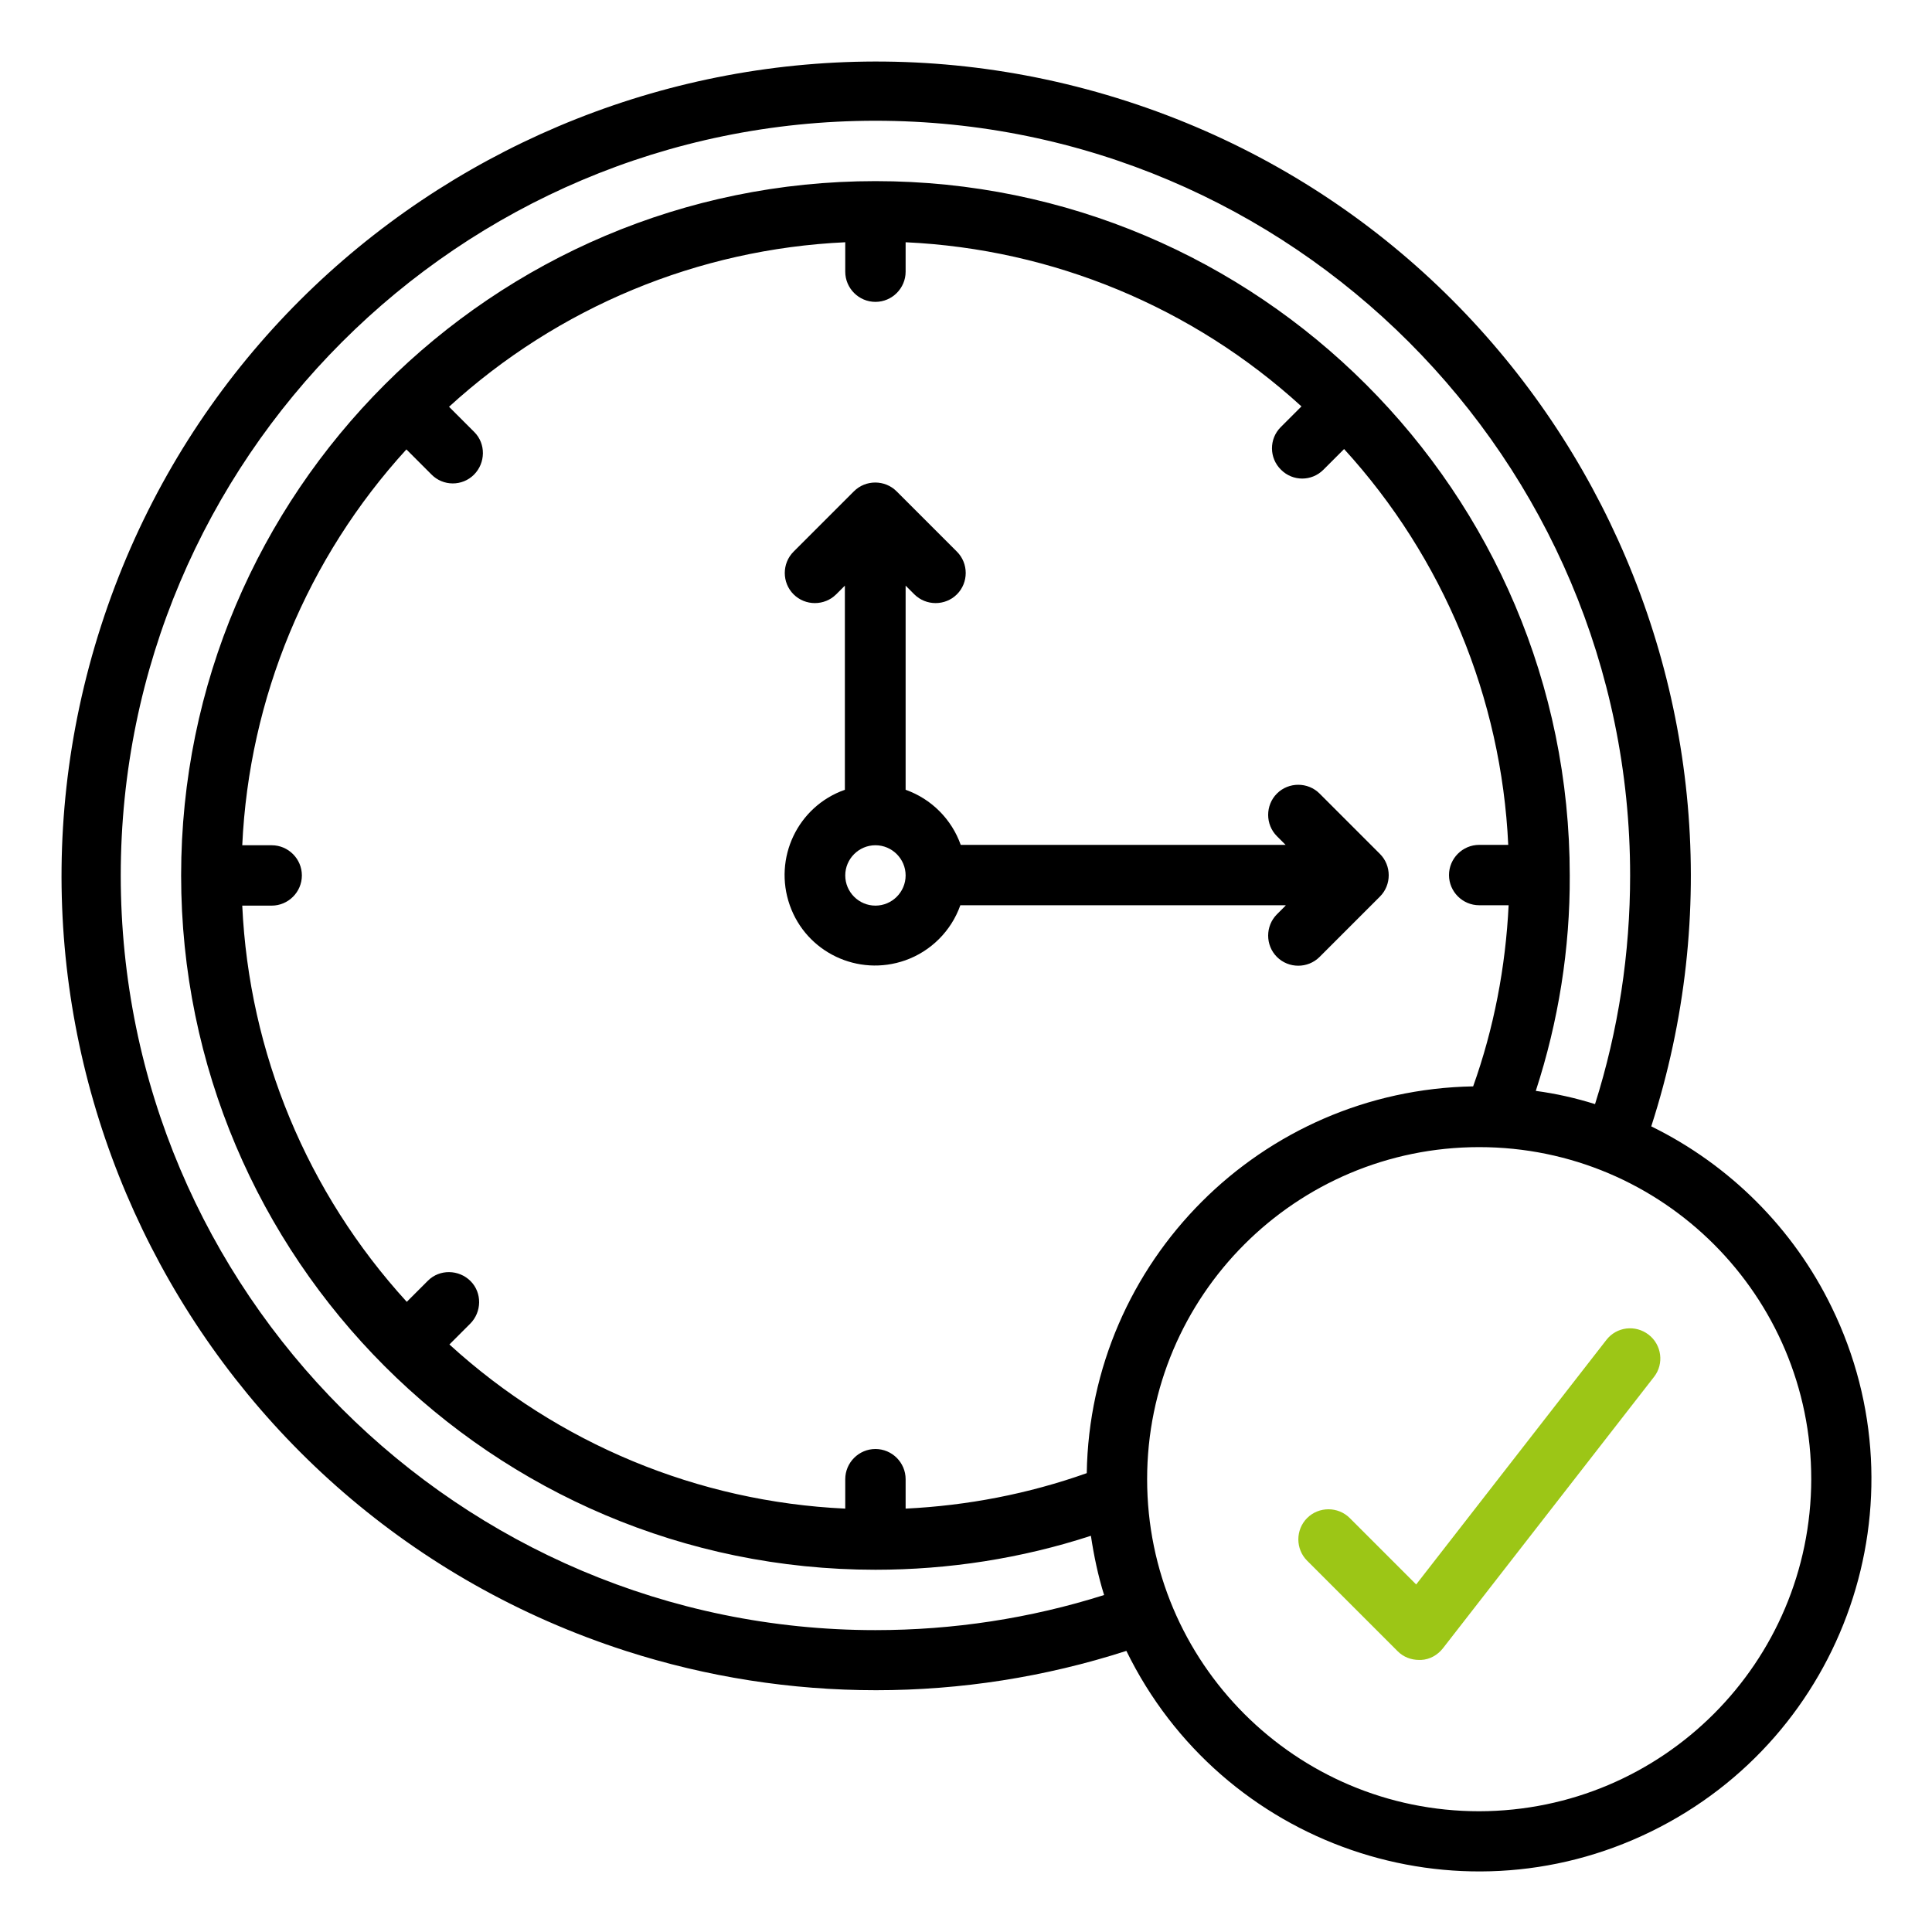 <svg xmlns="http://www.w3.org/2000/svg" xmlns:xlink="http://www.w3.org/1999/xlink" id="Outline" x="0px" y="0px" viewBox="0 0 512 512" style="enable-background:new 0 0 512 512;" xml:space="preserve"><style type="text/css">	.st0{fill:#9CC616;}</style><path d="M340.7,240l-2.3,2.3c-3.1,3.1-3.1,8.2,0,11.3c3.1,3.1,8.2,3.1,11.3,0l16-16c3.1-3.1,3.1-8.2,0-11.3c0,0,0,0,0,0l-16-16 c-3.1-3.1-8.2-3.1-11.3,0s-3.1,8.2,0,11.3l2.3,2.3h-86.1c-2.4-6.8-7.8-12.2-14.6-14.6v-54.1l2.3,2.3c3.1,3.1,8.2,3.1,11.3,0 c3.1-3.1,3.1-8.2,0-11.3l-16-16c-3.1-3.1-8.2-3.1-11.3,0c0,0,0,0,0,0l-16,16c-3.1,3.1-3.1,8.2,0,11.3s8.2,3.1,11.3,0l2.3-2.3v54.1 c-12.5,4.4-19,18.1-14.6,30.6c4.4,12.5,18.1,19,30.6,14.6c6.8-2.4,12.2-7.8,14.6-14.6H340.7z M232,240c-4.4,0-8-3.6-8-8s3.6-8,8-8 s8,3.6,8,8C240,236.4,236.4,240,232,240z"></path><path d="M437.6,298.5c36.6-113.4-25.6-235.1-139-271.7S63.4,52.4,26.8,165.8s25.6,235.1,139,271.7c43.1,13.9,89.6,13.9,132.7,0 c25.2,51.6,87.4,73.1,139,47.9s73.1-87.4,47.9-139C475.3,325.6,458.4,308.7,437.6,298.5z M232,432c-110.3,0-200-89.7-200-200 S121.7,32,232,32s200,89.7,200,200c0,20.6-3.1,41-9.3,60.6c-5.1-1.6-10.4-2.8-15.7-3.5c6-18.4,9.1-37.7,9-57.1 c0-101.5-82.5-184-184-184S48,130.5,48,232s82.5,184,184,184c19.4,0,38.7-3,57.1-9c0.8,5.3,1.9,10.6,3.5,15.7 C273,428.9,252.6,432,232,432z M288,390.4c-15.5,5.5-31.6,8.6-48,9.4V392c0-4.4-3.6-8-8-8s-8,3.6-8,8v7.8 c-39-1.8-76.1-17.2-104.9-43.5l5.5-5.5c3.1-3.1,3.2-8.2,0.1-11.3c-3.1-3.1-8.2-3.2-11.3-0.1c0,0,0,0-0.1,0.1l-5.5,5.5 C81.4,316.1,66,279,64.2,240H72c4.4,0,8-3.6,8-8s-3.6-8-8-8h-7.8c1.8-39,17.2-76.1,43.5-104.9l6.6,6.6c3.1,3.2,8.2,3.2,11.3,0.1 s3.2-8.2,0.1-11.3c0,0-0.1-0.1-0.1-0.1l-6.6-6.6C147.9,81.4,185,66,224,64.2V72c0,4.4,3.6,8,8,8s8-3.6,8-8v-7.8 c39,1.8,76.1,17.2,104.9,43.5l-5.5,5.5c-3.1,3.1-3.1,8.2,0.1,11.3c3.1,3.1,8.1,3.1,11.2,0l5.5-5.5c26.3,28.8,41.7,66,43.5,104.9H392 c-4.4,0-8,3.6-8,8s3.6,8,8,8h7.8c-0.8,16.4-3.9,32.6-9.4,48C334.2,288.9,288.9,334.3,288,390.4z M392,480c-48.6,0-88-39.4-88-88 s39.4-88,88-88s88,39.4,88,88C479.9,440.6,440.6,479.9,392,480z"></path><path class="st0" d="M436.9,353.7c-3.5-2.7-8.5-2.1-11.2,1.4c0,0,0,0,0,0l-50.4,64.8l-17.6-17.6c-3.1-3.1-8.2-3.1-11.3,0 s-3.1,8.2,0,11.3l24,24c1.5,1.5,3.5,2.3,5.7,2.3c0.2,0,0.3,0,0.5,0c2.3-0.1,4.4-1.3,5.8-3.1l56-72 C441,361.4,440.4,356.4,436.9,353.7z"></path></svg>